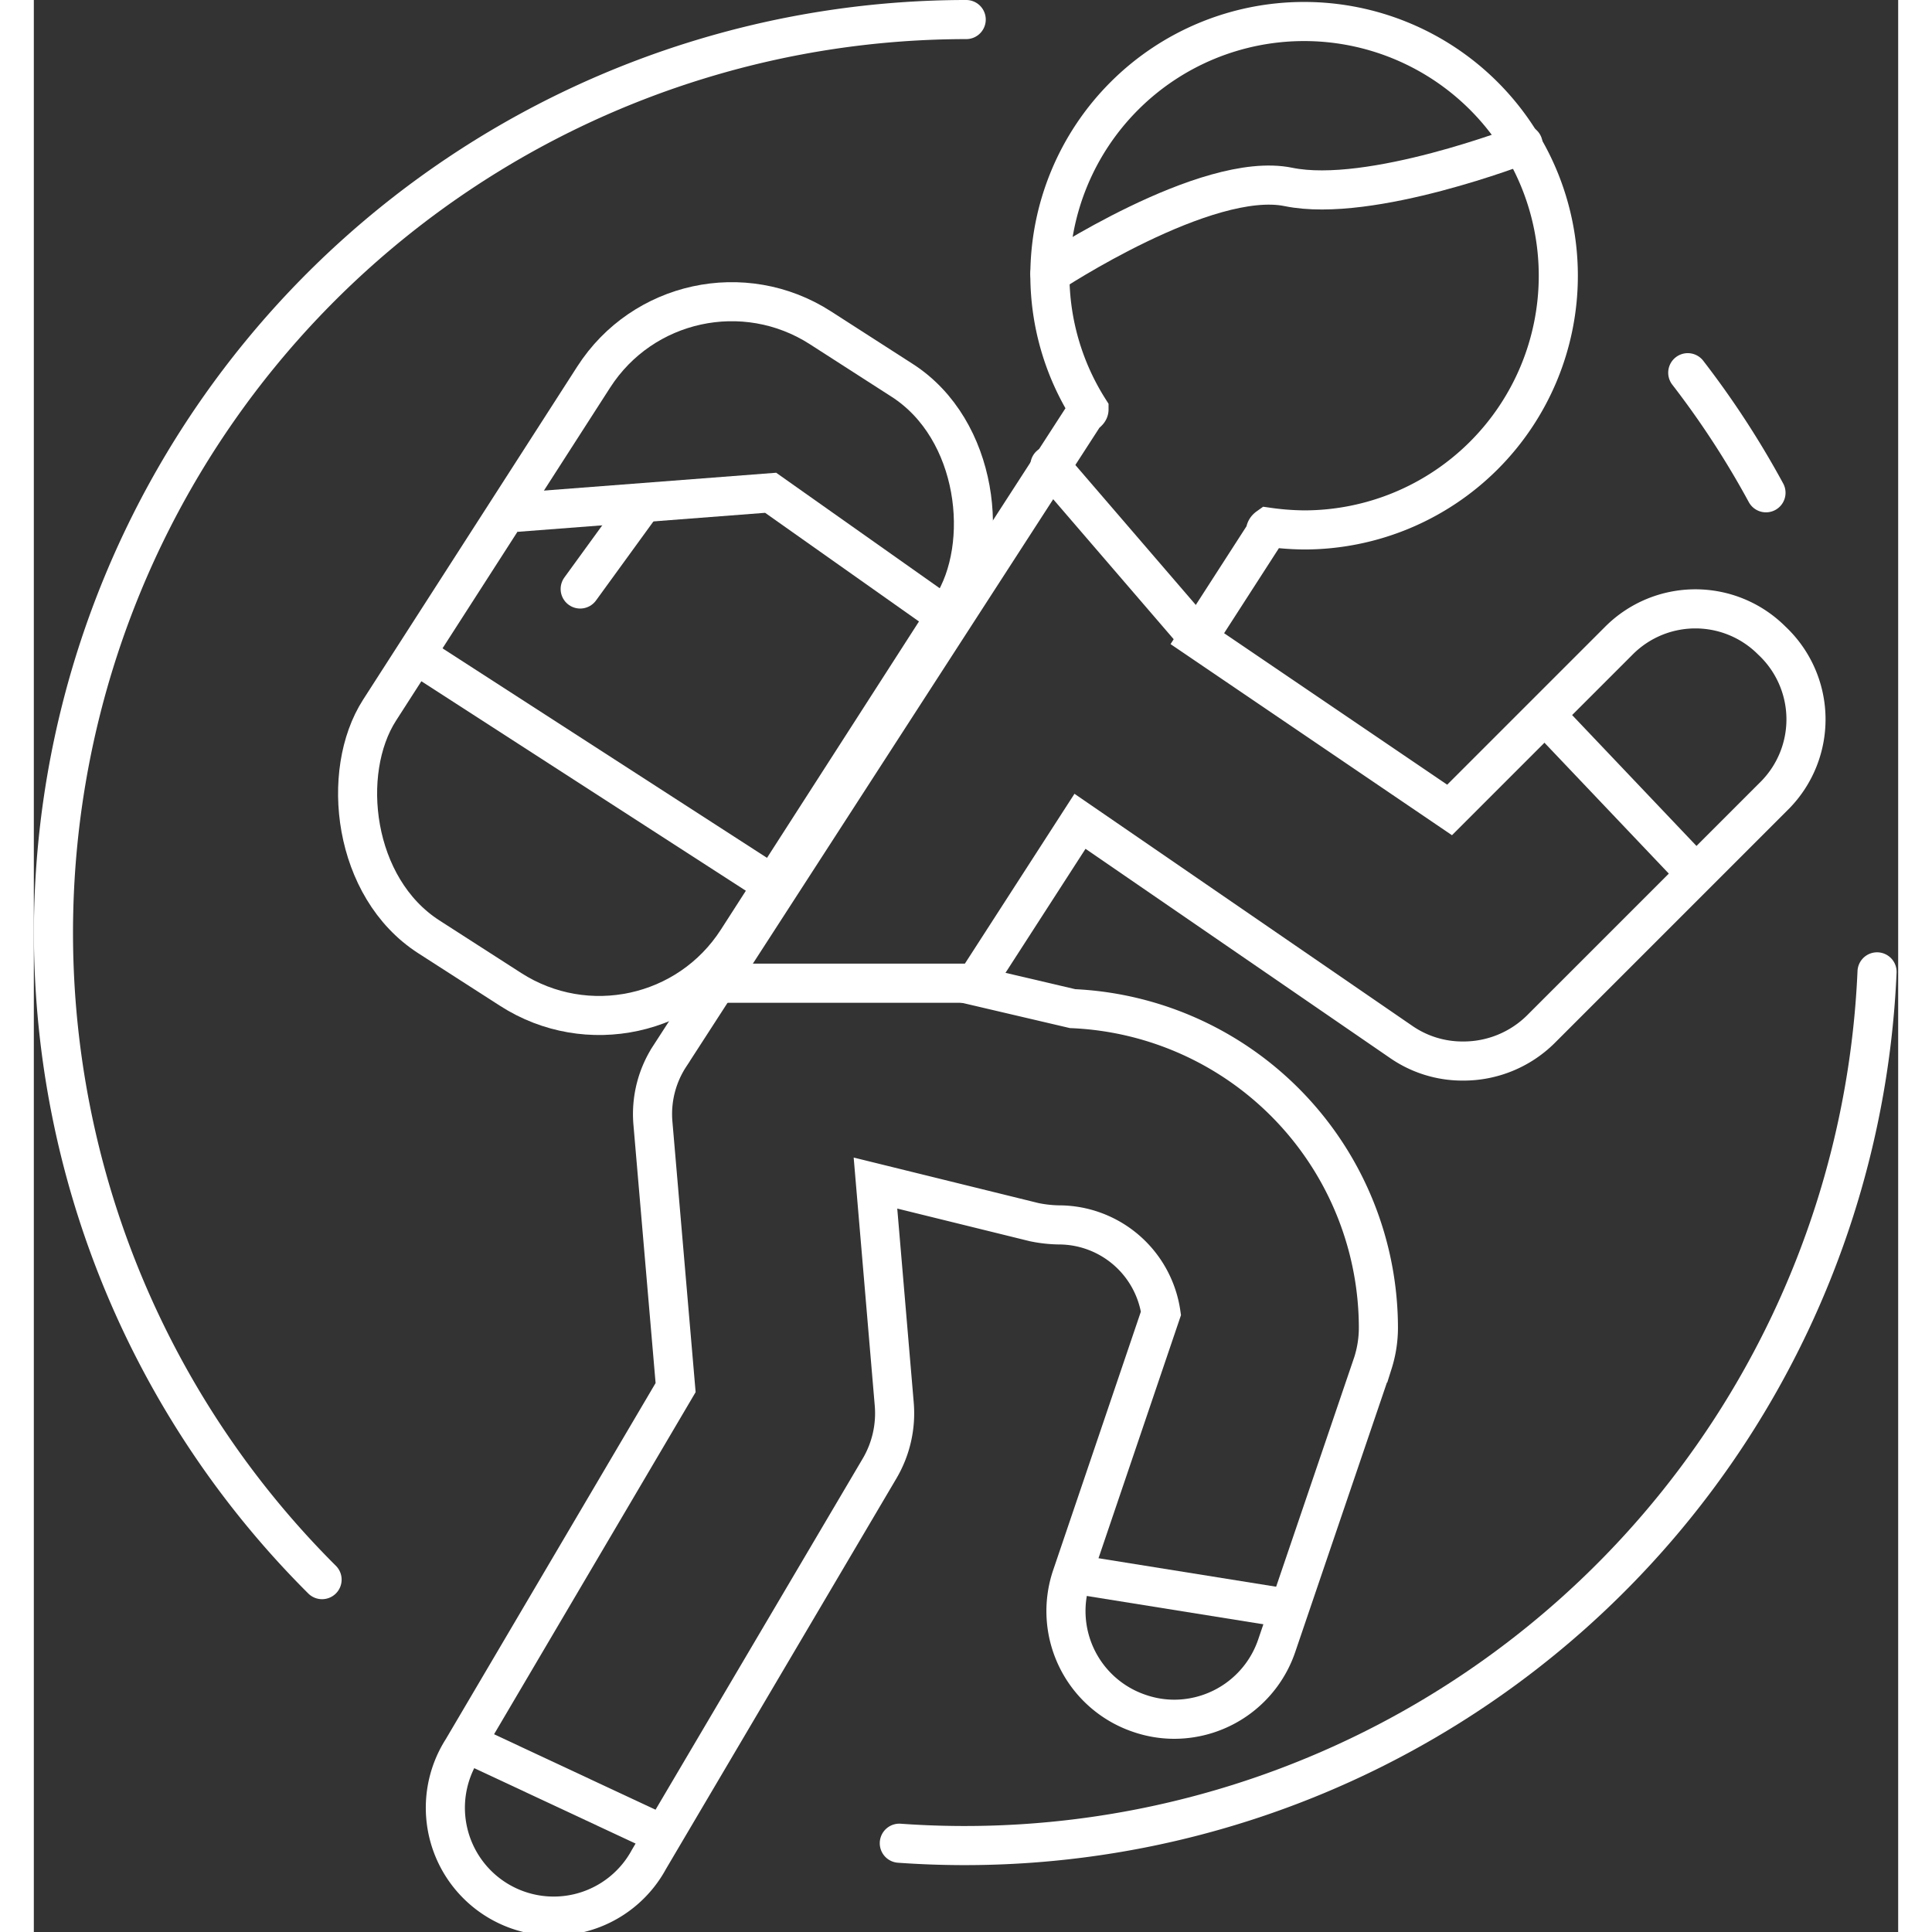 <svg xmlns="http://www.w3.org/2000/svg" viewBox="0 0 47.67 49.4" height="100px" width="100px" transform="rotate(0) scale(1, 1)"><rect x="0" y="0" width="47.67" height="49.4" fill="#333333" stroke="none"/><g fill="none" stroke="#ffffff" stroke-miterlimit="10"><g transform="translate(-11.87 -12.67)"><path d="m35.71 13.17a23.35 23.35 0 0 0 -16.47 39.89" stroke-linecap="round"></path><path d="m56.16 25.27a22.89 22.89 0 0 0 -2-3.07" stroke-linecap="round"></path><path d="m34 59.8a23.35 23.35 0 0 0 25-22.28" stroke-linecap="round"></path><path d="m56.31 29.05a2.76 2.76 0 0 0 -3.91 0l-4.33 4.33-6.45-4.38 1.74-2.7c0-.05 0-.1.07-.15a7 7 0 0 0 .92.07 6.5 6.5 0 1 0 -6.5-6.5 6.42 6.42 0 0 0 1 3.42c0 .06-.09.1-.13.16l-10.58 16.36a2.71 2.71 0 0 0 -.44 1.73l.58 6.76-5.45 9.25a2.77 2.77 0 1 0 4.77 2.81l5.9-10a2.78 2.78 0 0 0 .37-1.64l-.48-5.65 4.06 1a3.38 3.38 0 0 0 .63.07 2.64 2.64 0 0 1 2.61 2.26l-2.28 6.72a2.76 2.76 0 0 0 1.73 3.51 2.73 2.73 0 0 0 .89.15 2.77 2.77 0 0 0 2.62-1.88l2.46-7.23a3 3 0 0 0 .14-.89 8.18 8.18 0 0 0 -7.82-8.17l-2.52-.59 2.71-4.2 8.21 5.64a2.75 2.75 0 0 0 1.57.49 2.81 2.81 0 0 0 2-.81l6-6a2.76 2.76 0 0 0 -.09-3.94z"></path></g><rect height="18.54" rx="4.2" transform="matrix(.84 .54 -.54 .84 8.35 -23.22)" width="10.89" x="22.82" y="20.25"></rect><path d="m10.75 44.42 5.52 2.58"></path><path d="m26.54 40.24 5.55.89"></path><path d="m38.64 18.28 3.81 4.01"></path><path d="m9.95 16.85 8.89 5.74"></path><path d="m12.33 13.1 6.51-.5 4.63 3.27"></path><path d="m15.51 12.94-1.54 2.12" stroke-linecap="round"></path><path d="m24.04 25.14h-6.58" stroke-linecap="round"></path><path d="m25.98 11.9 3.77 4.38" stroke-linecap="round"></path><path d="m37.85 19.67s4-2.65 6.1-2.22 6-1.09 6-1.09" stroke-linecap="round" transform="translate(-11.87 -12.67)"></path></g></svg>
